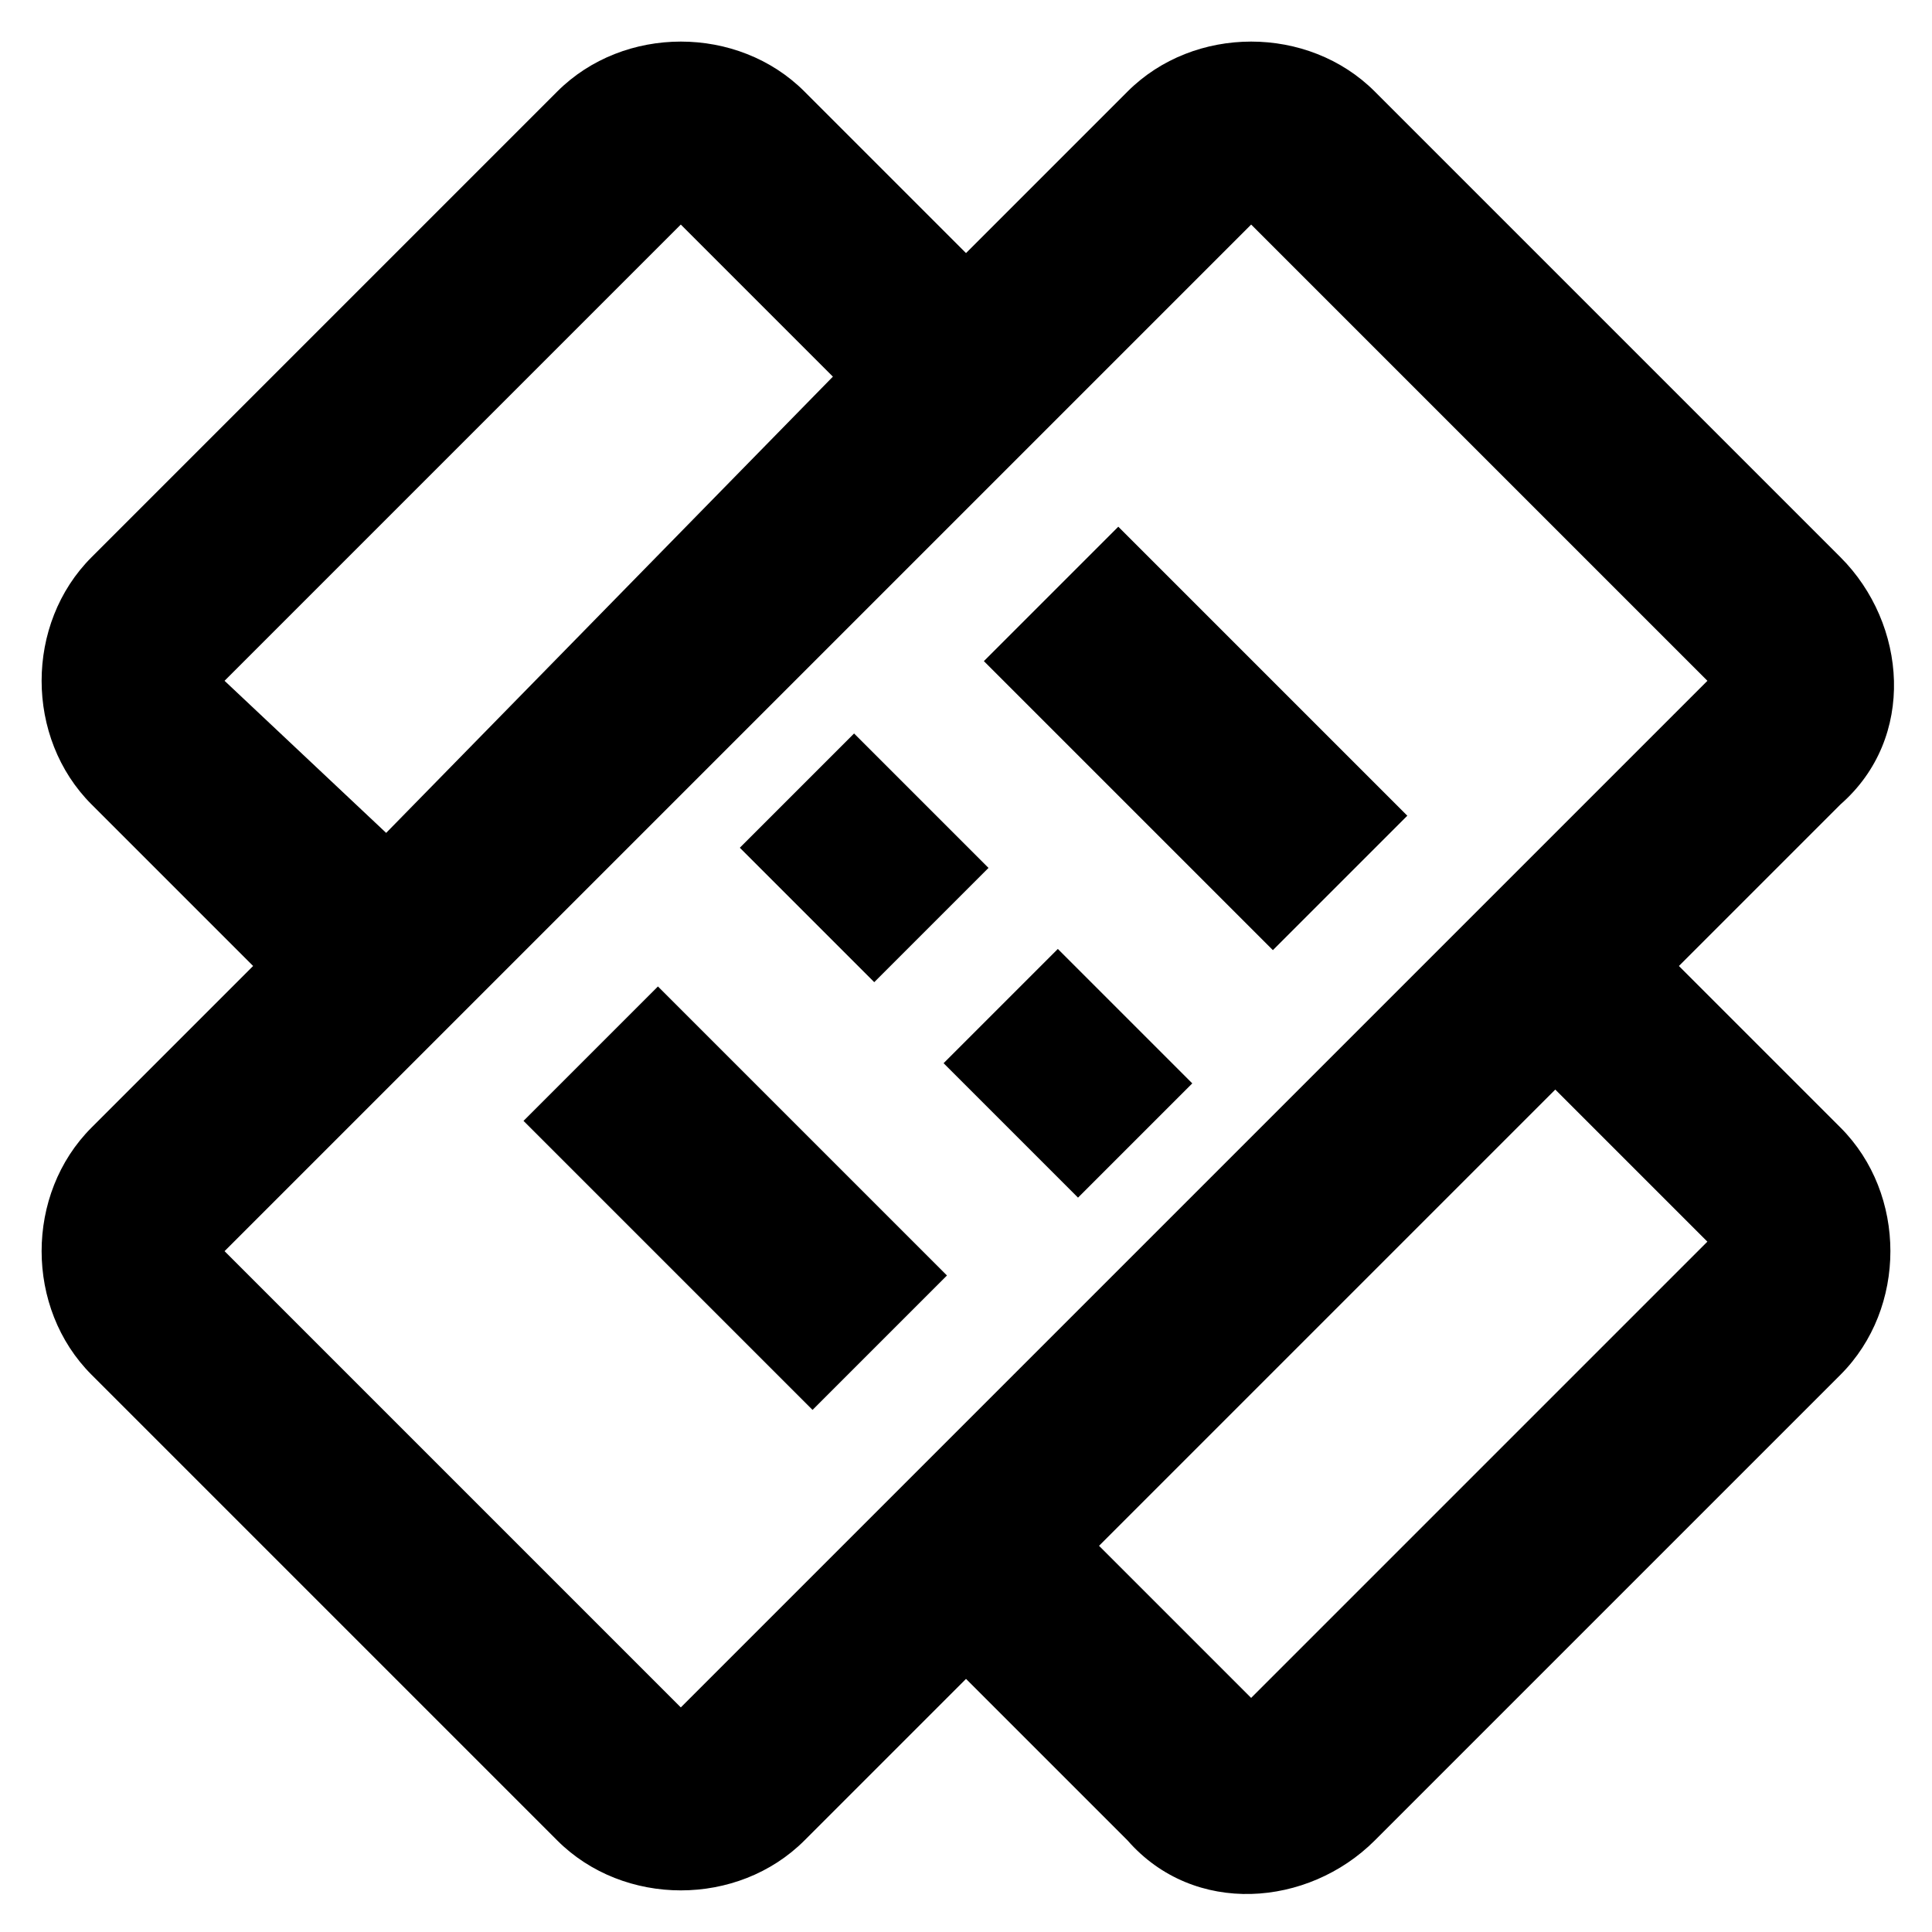 <?xml version="1.0" encoding="UTF-8"?>
<!-- Uploaded to: SVG Repo, www.svgrepo.com, Generator: SVG Repo Mixer Tools -->
<svg fill="#000000" width="800px" height="800px" version="1.1" viewBox="144 144 512 512" xmlns="http://www.w3.org/2000/svg">
 <g>
  <path d="m370.34 338.38 35.625 35.625-30.281 30.281-35.625-35.625z"/>
  <path d="m394.06 425.76 30.281-30.281 35.625 35.625-30.281 30.281z"/>
  <path d="m440.36 283.58 76.594 76.594-35.625 35.625-76.594-76.594z"/>
  <path d="m359.33 517.64-76.594-76.594 35.625-35.625 76.594 76.594z"/>
  <path d="m631.75 442.82-42.824-42.824 42.824-42.824c20.152-17.633 17.633-47.863 0-65.496l-123.43-123.43c-17.633-17.633-47.863-17.633-65.496 0l-42.82 42.824-42.824-42.824c-17.633-17.633-47.863-17.633-65.496 0l-123.43 123.43c-17.633 17.633-17.633 47.863 0 65.496l42.824 42.824-42.824 42.824c-17.633 17.633-17.633 47.863 0 65.496l123.43 123.43c17.633 17.633 47.863 17.633 65.496 0l42.824-42.824 42.824 42.824c17.633 20.152 47.863 17.633 65.496 0l123.43-123.43c17.629-17.637 17.629-47.863-0.004-65.496zm-428.24-118.4 120.91-120.91 40.305 40.305-118.39 120.91zm120.91 272.06-120.91-120.91 272.06-272.06 120.91 120.91-272.06 272.06zm151.14-2.519-40.305-40.305c83.129-83.129 57.938-57.938 120.91-120.91l40.305 40.305z"/>
 </g>
</svg>
